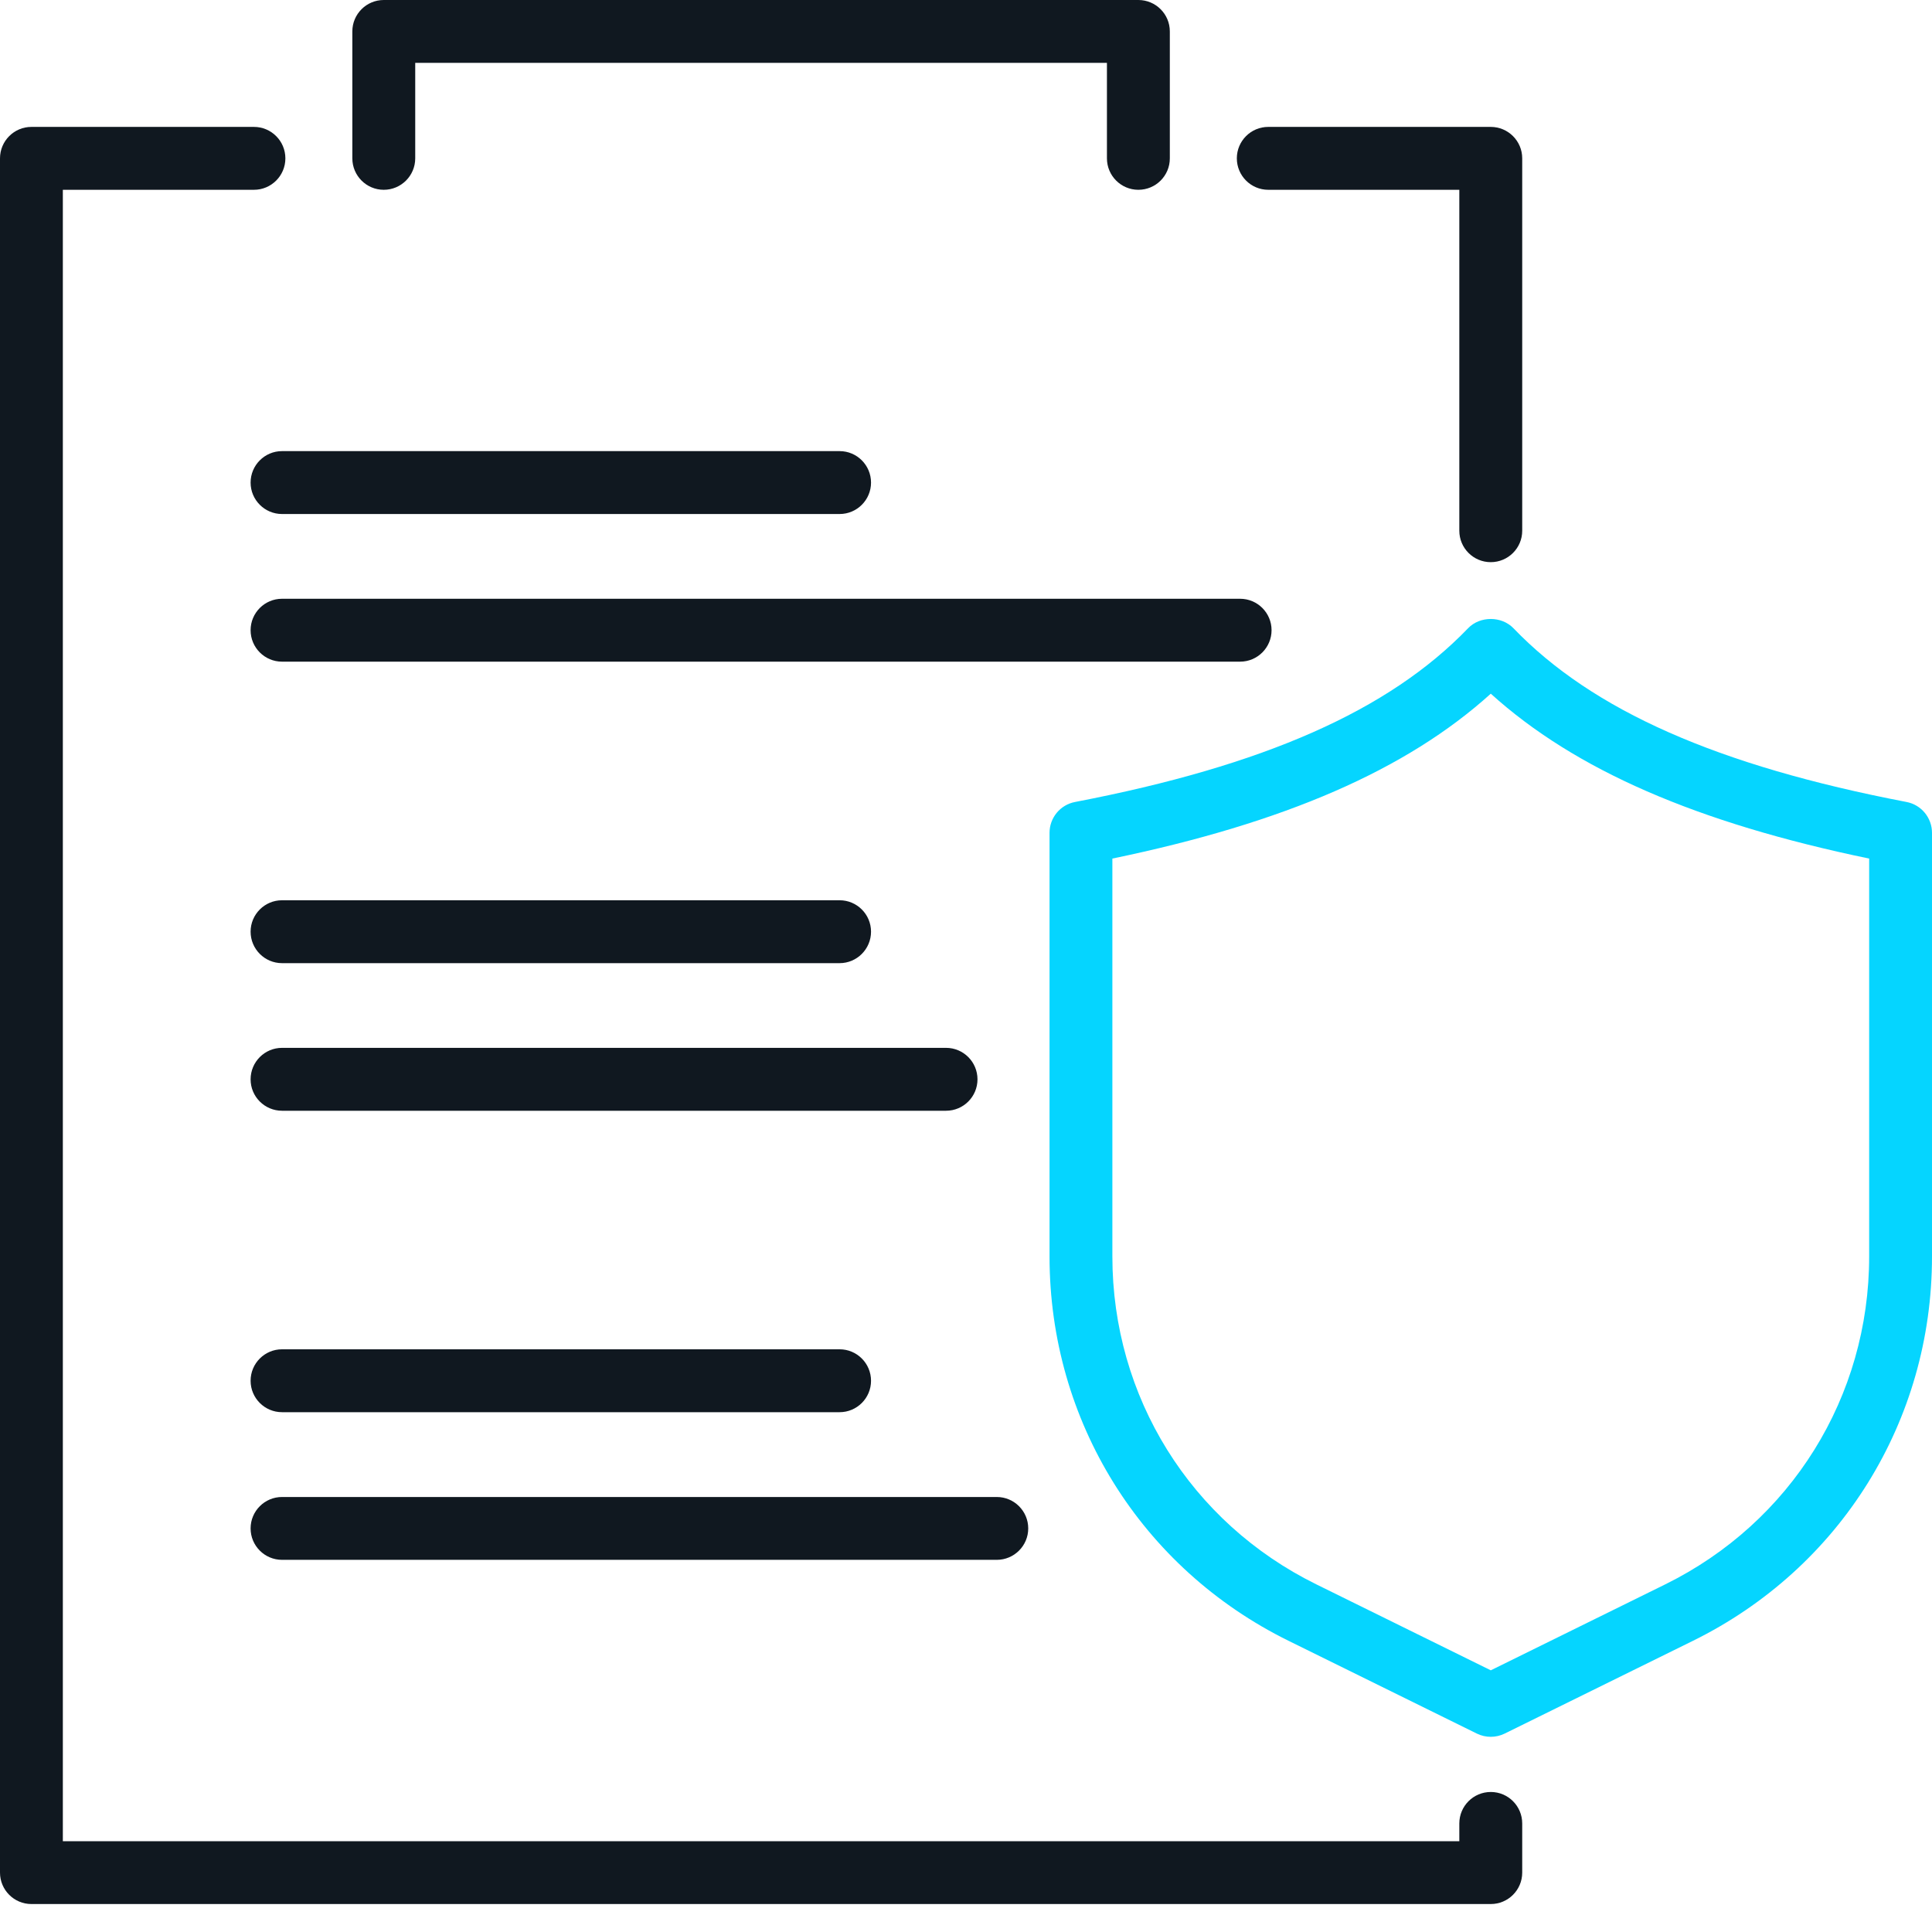 <?xml version="1.0" encoding="UTF-8"?>
<svg xmlns="http://www.w3.org/2000/svg" width="38" height="38" viewBox="0 0 38 38" fill="none">
  <g clip-path="url(#clip0_1_333)">
    <path d="M29.322 34.161C29.228 34.161 29.134 34.14 29.049 34.098L25.345 32.273C22.445 30.844 20.643 27.948 20.643 24.715V16.381C20.643 16.084 20.854 15.829 21.145 15.774C24.864 15.06 27.32 13.974 28.876 12.356C29.109 12.114 29.533 12.114 29.767 12.356C31.323 13.974 33.78 15.06 37.499 15.774C37.789 15.829 38 16.084 38 16.381V24.715C38 27.948 36.199 30.843 33.298 32.273L29.594 34.098C29.508 34.14 29.414 34.161 29.321 34.161H29.322ZM21.879 16.887V24.713C21.879 27.473 23.416 29.944 25.892 31.163L29.322 32.853L32.752 31.163C35.226 29.943 36.764 27.473 36.764 24.713V16.887C33.374 16.184 30.981 15.144 29.322 13.644C27.663 15.143 25.269 16.184 21.879 16.887Z" fill="#05D5FF"></path>
    <path d="M29.322 37.45H0.618C0.277 37.45 0 37.173 0 36.832V3.115C0 2.773 0.277 2.496 0.618 2.496H4.995C5.336 2.496 5.613 2.773 5.613 3.115C5.613 3.456 5.336 3.733 4.995 3.733H1.236V36.215H28.703V35.865C28.703 35.523 28.98 35.246 29.322 35.246C29.663 35.246 29.94 35.523 29.94 35.865V36.832C29.94 37.173 29.663 37.45 29.322 37.45Z" fill="#101820"></path>
    <path d="M29.321 11.057C28.98 11.057 28.703 10.78 28.703 10.439V3.733H24.945C24.604 3.733 24.327 3.456 24.327 3.114C24.327 2.773 24.604 2.496 24.945 2.496H29.321C29.663 2.496 29.94 2.773 29.94 3.114V10.439C29.94 10.78 29.663 11.057 29.321 11.057Z" fill="#101820"></path>
    <path d="M22.39 3.733C22.049 3.733 21.772 3.456 21.772 3.114V1.236H8.167V3.114C8.167 3.456 7.89 3.733 7.548 3.733C7.207 3.733 6.93 3.456 6.93 3.114V0.618C6.93 0.277 7.207 0 7.548 0H22.39C22.732 0 23.009 0.277 23.009 0.618V3.115C23.009 3.457 22.732 3.733 22.39 3.733V3.733Z" fill="#101820"></path>
    <path d="M24.391 13.014H5.547C5.206 13.014 4.929 12.737 4.929 12.395C4.929 12.054 5.206 11.777 5.547 11.777H24.391C24.733 11.777 25.01 12.054 25.01 12.395C25.01 12.737 24.733 13.014 24.391 13.014Z" fill="#101820"></path>
    <path d="M18.609 21.847H5.547C5.206 21.847 4.929 21.57 4.929 21.229C4.929 20.887 5.206 20.61 5.547 20.61H18.608C18.949 20.61 19.226 20.887 19.226 21.229C19.226 21.57 18.949 21.847 18.608 21.847H18.609Z" fill="#101820"></path>
    <path d="M19.605 30.68H5.547C5.206 30.68 4.929 30.403 4.929 30.062C4.929 29.721 5.206 29.444 5.547 29.444H19.605C19.947 29.444 20.224 29.721 20.224 30.062C20.224 30.403 19.947 30.68 19.605 30.68Z" fill="#101820"></path>
    <path d="M16.515 10.11H5.547C5.206 10.11 4.929 9.833 4.929 9.492C4.929 9.15 5.206 8.873 5.547 8.873H16.514C16.855 8.873 17.132 9.15 17.132 9.492C17.132 9.833 16.855 10.11 16.514 10.11H16.515Z" fill="#101820"></path>
    <path d="M16.515 18.944H5.547C5.206 18.944 4.929 18.666 4.929 18.325C4.929 17.984 5.206 17.707 5.547 17.707H16.514C16.855 17.707 17.132 17.984 17.132 18.325C17.132 18.666 16.855 18.944 16.514 18.944H16.515Z" fill="#101820"></path>
    <path d="M16.515 27.776H5.547C5.206 27.776 4.929 27.499 4.929 27.158C4.929 26.816 5.206 26.539 5.547 26.539H16.514C16.855 26.539 17.132 26.816 17.132 27.158C17.132 27.499 16.855 27.776 16.514 27.776H16.515Z" fill="#101820"></path>
  </g>
  <defs>
    <clipPath id="clip0_1_333">
      <rect width="38" height="37.451" fill="white"></rect>
    </clipPath>
  </defs>
</svg>
